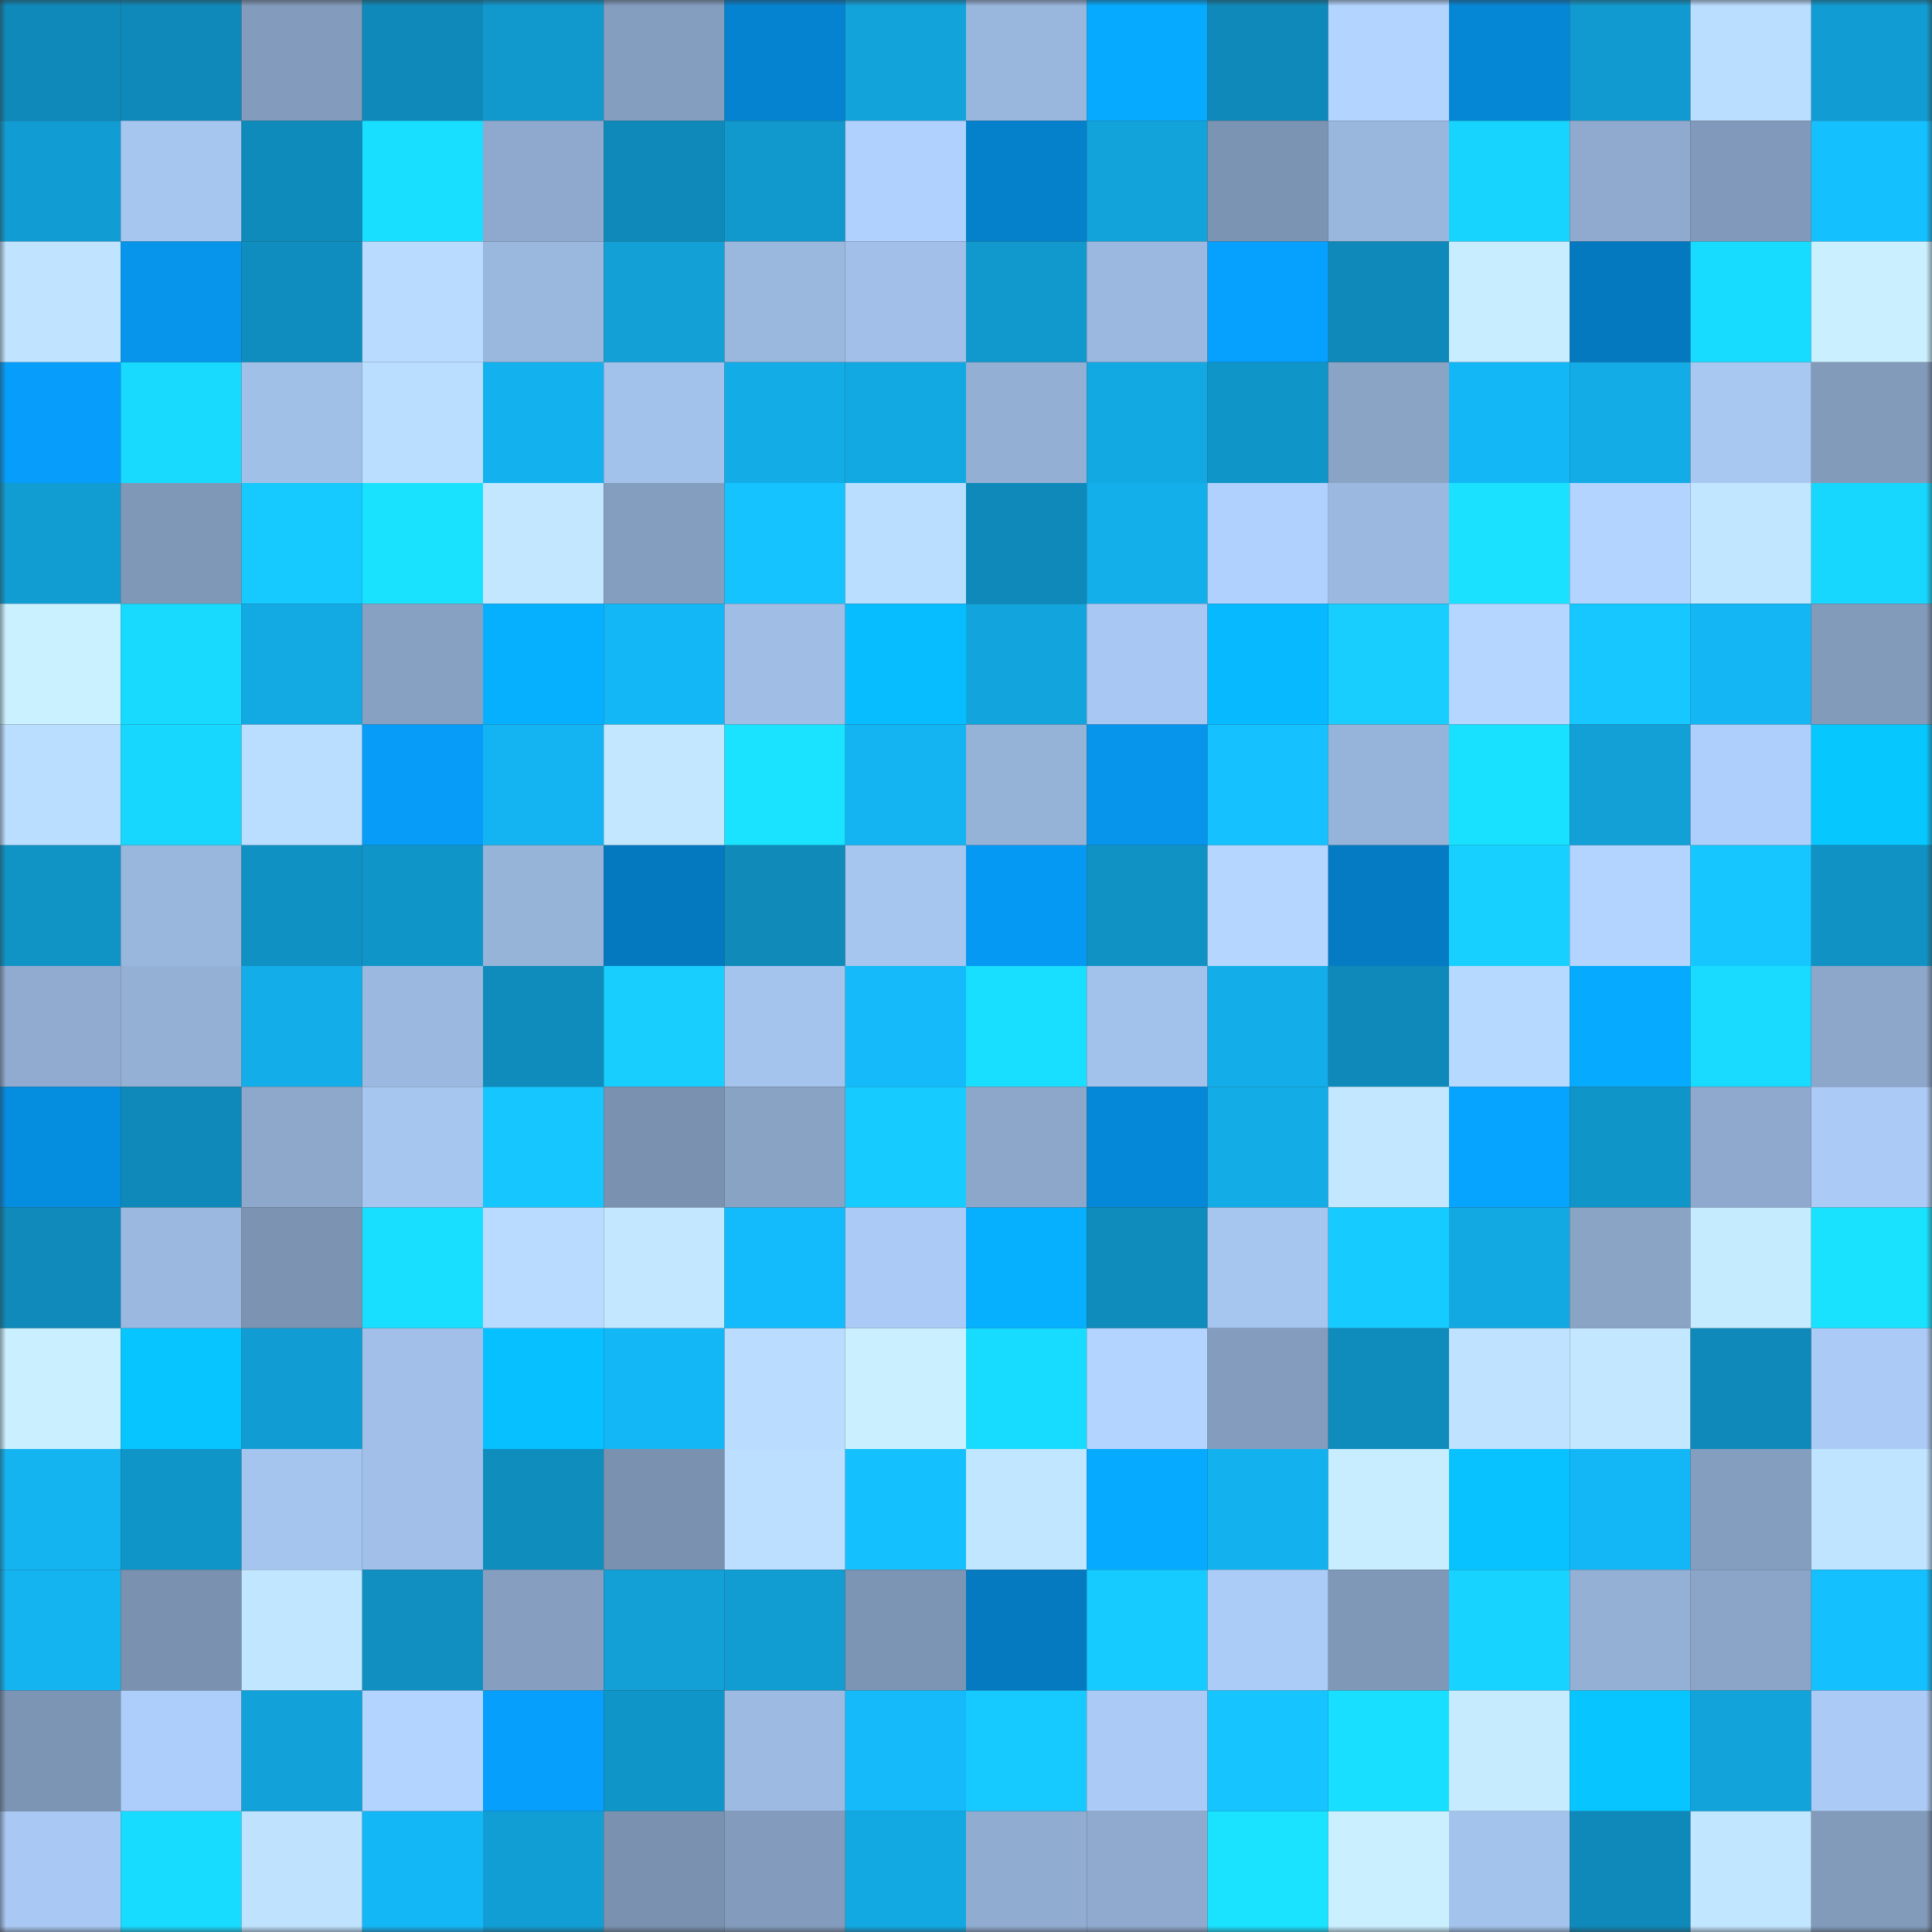 <svg viewBox="0 0 160 160" fill="none" role="img" xmlns="http://www.w3.org/2000/svg" width="240" height="240" name="ens%2Cadriansirio.eth"><rect x="0" y="0" width="160" height="160" fill="#333333" stroke="none"/><mask id="1287719708" mask-type="alpha" maskUnits="userSpaceOnUse" x="0" y="0" width="160" height="160"><rect width="160" height="160" fill="#FFFFFF"></rect></mask><g mask="url(#1287719708)"><rect x="0" y="0" width="10" height="10" fill="#0f89b9"></rect><rect x="10" y="0" width="10" height="10" fill="#0f89b9"></rect><rect x="20" y="0" width="10" height="10" fill="#839bbc"></rect><rect x="30" y="0" width="10" height="10" fill="#0f89b9"></rect><rect x="40" y="0" width="10" height="10" fill="#1199ce"></rect><rect x="50" y="0" width="10" height="10" fill="#849ebf"></rect><rect x="60" y="0" width="10" height="10" fill="#0583d0"></rect><rect x="70" y="0" width="10" height="10" fill="#12a3db"></rect><rect x="80" y="0" width="10" height="10" fill="#99b6dc"></rect><rect x="90" y="0" width="10" height="10" fill="#06abff"></rect><rect x="100" y="0" width="10" height="10" fill="#0f89b9"></rect><rect x="110" y="0" width="10" height="10" fill="#b3d4ff"></rect><rect x="120" y="0" width="10" height="10" fill="#0587d6"></rect><rect x="130" y="0" width="10" height="10" fill="#119ad0"></rect><rect x="140" y="0" width="10" height="10" fill="#badeff"></rect><rect x="150" y="0" width="10" height="10" fill="#119dd4"></rect><rect x="0" y="10" width="10" height="10" fill="#119dd3"></rect><rect x="10" y="10" width="10" height="10" fill="#a6c5ef"></rect><rect x="20" y="10" width="10" height="10" fill="#0f8bbb"></rect><rect x="30" y="10" width="10" height="10" fill="#18dfff"></rect><rect x="40" y="10" width="10" height="10" fill="#8ea9cd"></rect><rect x="50" y="10" width="10" height="10" fill="#0f89b9"></rect><rect x="60" y="10" width="10" height="10" fill="#1198cc"></rect><rect x="70" y="10" width="10" height="10" fill="#b0d1fe"></rect><rect x="80" y="10" width="10" height="10" fill="#0580cb"></rect><rect x="90" y="10" width="10" height="10" fill="#12a3db"></rect><rect x="100" y="10" width="10" height="10" fill="#7c94b3"></rect><rect x="110" y="10" width="10" height="10" fill="#99b6dc"></rect><rect x="120" y="10" width="10" height="10" fill="#17d4ff"></rect><rect x="130" y="10" width="10" height="10" fill="#8faace"></rect><rect x="140" y="10" width="10" height="10" fill="#8199ba"></rect><rect x="150" y="10" width="10" height="10" fill="#15c0ff"></rect><rect x="0" y="20" width="10" height="10" fill="#c0e4ff"></rect><rect x="10" y="20" width="10" height="10" fill="#0695eb"></rect><rect x="20" y="20" width="10" height="10" fill="#0f8dbe"></rect><rect x="30" y="20" width="10" height="10" fill="#b8dbff"></rect><rect x="40" y="20" width="10" height="10" fill="#9ab7de"></rect><rect x="50" y="20" width="10" height="10" fill="#12a0d7"></rect><rect x="60" y="20" width="10" height="10" fill="#9ab7dd"></rect><rect x="70" y="20" width="10" height="10" fill="#a1bfe8"></rect><rect x="80" y="20" width="10" height="10" fill="#1199ce"></rect><rect x="90" y="20" width="10" height="10" fill="#9bb9e0"></rect><rect x="100" y="20" width="10" height="10" fill="#06a0fe"></rect><rect x="110" y="20" width="10" height="10" fill="#0f89b9"></rect><rect x="120" y="20" width="10" height="10" fill="#c7edff"></rect><rect x="130" y="20" width="10" height="10" fill="#0579bf"></rect><rect x="140" y="20" width="10" height="10" fill="#18dcff"></rect><rect x="150" y="20" width="10" height="10" fill="#caf0ff"></rect><rect x="0" y="30" width="10" height="10" fill="#069efa"></rect><rect x="10" y="30" width="10" height="10" fill="#18daff"></rect><rect x="20" y="30" width="10" height="10" fill="#a1c0e8"></rect><rect x="30" y="30" width="10" height="10" fill="#badeff"></rect><rect x="40" y="30" width="10" height="10" fill="#13b2ef"></rect><rect x="50" y="30" width="10" height="10" fill="#a3c2eb"></rect><rect x="60" y="30" width="10" height="10" fill="#13ace7"></rect><rect x="70" y="30" width="10" height="10" fill="#12a9e3"></rect><rect x="80" y="30" width="10" height="10" fill="#93afd4"></rect><rect x="90" y="30" width="10" height="10" fill="#12a9e3"></rect><rect x="100" y="30" width="10" height="10" fill="#1095c8"></rect><rect x="110" y="30" width="10" height="10" fill="#8aa4c6"></rect><rect x="120" y="30" width="10" height="10" fill="#14b7f6"></rect><rect x="130" y="30" width="10" height="10" fill="#13ace7"></rect><rect x="140" y="30" width="10" height="10" fill="#a8c8f2"></rect><rect x="150" y="30" width="10" height="10" fill="#829bbb"></rect><rect x="0" y="40" width="10" height="10" fill="#119cd2"></rect><rect x="10" y="40" width="10" height="10" fill="#7f98b8"></rect><rect x="20" y="40" width="10" height="10" fill="#16caff"></rect><rect x="30" y="40" width="10" height="10" fill="#19e2ff"></rect><rect x="40" y="40" width="10" height="10" fill="#c2e7ff"></rect><rect x="50" y="40" width="10" height="10" fill="#849ebf"></rect><rect x="60" y="40" width="10" height="10" fill="#15c4ff"></rect><rect x="70" y="40" width="10" height="10" fill="#badeff"></rect><rect x="80" y="40" width="10" height="10" fill="#0f89b9"></rect><rect x="90" y="40" width="10" height="10" fill="#13afeb"></rect><rect x="100" y="40" width="10" height="10" fill="#b0d1fe"></rect><rect x="110" y="40" width="10" height="10" fill="#9bb9e0"></rect><rect x="120" y="40" width="10" height="10" fill="#19e1ff"></rect><rect x="130" y="40" width="10" height="10" fill="#b3d4ff"></rect><rect x="140" y="40" width="10" height="10" fill="#c1e6ff"></rect><rect x="150" y="40" width="10" height="10" fill="#17d7ff"></rect><rect x="0" y="50" width="10" height="10" fill="#caf1ff"></rect><rect x="10" y="50" width="10" height="10" fill="#18daff"></rect><rect x="20" y="50" width="10" height="10" fill="#13aae4"></rect><rect x="30" y="50" width="10" height="10" fill="#87a1c3"></rect><rect x="40" y="50" width="10" height="10" fill="#07afff"></rect><rect x="50" y="50" width="10" height="10" fill="#14b7f6"></rect><rect x="60" y="50" width="10" height="10" fill="#9fbde5"></rect><rect x="70" y="50" width="10" height="10" fill="#07bdff"></rect><rect x="80" y="50" width="10" height="10" fill="#12a5dd"></rect><rect x="90" y="50" width="10" height="10" fill="#a8c8f3"></rect><rect x="100" y="50" width="10" height="10" fill="#07b9ff"></rect><rect x="110" y="50" width="10" height="10" fill="#17ceff"></rect><rect x="120" y="50" width="10" height="10" fill="#b4d6ff"></rect><rect x="130" y="50" width="10" height="10" fill="#16c8ff"></rect><rect x="140" y="50" width="10" height="10" fill="#14b6f4"></rect><rect x="150" y="50" width="10" height="10" fill="#829bbb"></rect><rect x="0" y="60" width="10" height="10" fill="#badeff"></rect><rect x="10" y="60" width="10" height="10" fill="#17d7ff"></rect><rect x="20" y="60" width="10" height="10" fill="#badeff"></rect><rect x="30" y="60" width="10" height="10" fill="#069cf7"></rect><rect x="40" y="60" width="10" height="10" fill="#14b4f2"></rect><rect x="50" y="60" width="10" height="10" fill="#c2e7ff"></rect><rect x="60" y="60" width="10" height="10" fill="#19e3ff"></rect><rect x="70" y="60" width="10" height="10" fill="#14b4f2"></rect><rect x="80" y="60" width="10" height="10" fill="#95b2d7"></rect><rect x="90" y="60" width="10" height="10" fill="#0695eb"></rect><rect x="100" y="60" width="10" height="10" fill="#15c2ff"></rect><rect x="110" y="60" width="10" height="10" fill="#96b3d9"></rect><rect x="120" y="60" width="10" height="10" fill="#18e0ff"></rect><rect x="130" y="60" width="10" height="10" fill="#12a0d7"></rect><rect x="140" y="60" width="10" height="10" fill="#aecffb"></rect><rect x="150" y="60" width="10" height="10" fill="#07c7ff"></rect><rect x="0" y="70" width="10" height="10" fill="#1094c6"></rect><rect x="10" y="70" width="10" height="10" fill="#99b6dc"></rect><rect x="20" y="70" width="10" height="10" fill="#1091c3"></rect><rect x="30" y="70" width="10" height="10" fill="#1095c8"></rect><rect x="40" y="70" width="10" height="10" fill="#96b3d8"></rect><rect x="50" y="70" width="10" height="10" fill="#0579bf"></rect><rect x="60" y="70" width="10" height="10" fill="#0f8ab9"></rect><rect x="70" y="70" width="10" height="10" fill="#a6c5ef"></rect><rect x="80" y="70" width="10" height="10" fill="#0699f3"></rect><rect x="90" y="70" width="10" height="10" fill="#1092c4"></rect><rect x="100" y="70" width="10" height="10" fill="#b4d6ff"></rect><rect x="110" y="70" width="10" height="10" fill="#057bc3"></rect><rect x="120" y="70" width="10" height="10" fill="#17d0ff"></rect><rect x="130" y="70" width="10" height="10" fill="#b3d4ff"></rect><rect x="140" y="70" width="10" height="10" fill="#16c6ff"></rect><rect x="150" y="70" width="10" height="10" fill="#1092c4"></rect><rect x="0" y="80" width="10" height="10" fill="#90abcf"></rect><rect x="10" y="80" width="10" height="10" fill="#94b0d5"></rect><rect x="20" y="80" width="10" height="10" fill="#13ade9"></rect><rect x="30" y="80" width="10" height="10" fill="#9bb9e0"></rect><rect x="40" y="80" width="10" height="10" fill="#0f8cbc"></rect><rect x="50" y="80" width="10" height="10" fill="#17ceff"></rect><rect x="60" y="80" width="10" height="10" fill="#a4c4ed"></rect><rect x="70" y="80" width="10" height="10" fill="#14bafa"></rect><rect x="80" y="80" width="10" height="10" fill="#18deff"></rect><rect x="90" y="80" width="10" height="10" fill="#a3c2eb"></rect><rect x="100" y="80" width="10" height="10" fill="#13aeea"></rect><rect x="110" y="80" width="10" height="10" fill="#0f89b9"></rect><rect x="120" y="80" width="10" height="10" fill="#b6d9ff"></rect><rect x="130" y="80" width="10" height="10" fill="#06abff"></rect><rect x="140" y="80" width="10" height="10" fill="#18dbff"></rect><rect x="150" y="80" width="10" height="10" fill="#8ca7ca"></rect><rect x="0" y="90" width="10" height="10" fill="#058de0"></rect><rect x="10" y="90" width="10" height="10" fill="#0f89b9"></rect><rect x="20" y="90" width="10" height="10" fill="#8da8cb"></rect><rect x="30" y="90" width="10" height="10" fill="#a6c5ef"></rect><rect x="40" y="90" width="10" height="10" fill="#16c6ff"></rect><rect x="50" y="90" width="10" height="10" fill="#7a92b0"></rect><rect x="60" y="90" width="10" height="10" fill="#89a3c5"></rect><rect x="70" y="90" width="10" height="10" fill="#16cbff"></rect><rect x="80" y="90" width="10" height="10" fill="#8ca7ca"></rect><rect x="90" y="90" width="10" height="10" fill="#0588d7"></rect><rect x="100" y="90" width="10" height="10" fill="#13ace7"></rect><rect x="110" y="90" width="10" height="10" fill="#c2e7ff"></rect><rect x="120" y="90" width="10" height="10" fill="#06a4ff"></rect><rect x="130" y="90" width="10" height="10" fill="#1095c8"></rect><rect x="140" y="90" width="10" height="10" fill="#8ea9cd"></rect><rect x="150" y="90" width="10" height="10" fill="#abcbf6"></rect><rect x="0" y="100" width="10" height="10" fill="#0f8aba"></rect><rect x="10" y="100" width="10" height="10" fill="#9bb9e0"></rect><rect x="20" y="100" width="10" height="10" fill="#7c93b2"></rect><rect x="30" y="100" width="10" height="10" fill="#18dfff"></rect><rect x="40" y="100" width="10" height="10" fill="#b8dbff"></rect><rect x="50" y="100" width="10" height="10" fill="#c2e7ff"></rect><rect x="60" y="100" width="10" height="10" fill="#14bbfc"></rect><rect x="70" y="100" width="10" height="10" fill="#abcbf6"></rect><rect x="80" y="100" width="10" height="10" fill="#07afff"></rect><rect x="90" y="100" width="10" height="10" fill="#0f8cbc"></rect><rect x="100" y="100" width="10" height="10" fill="#a6c5ef"></rect><rect x="110" y="100" width="10" height="10" fill="#16cbff"></rect><rect x="120" y="100" width="10" height="10" fill="#12a8e2"></rect><rect x="130" y="100" width="10" height="10" fill="#8aa4c6"></rect><rect x="140" y="100" width="10" height="10" fill="#c5ebff"></rect><rect x="150" y="100" width="10" height="10" fill="#19e2ff"></rect><rect x="0" y="110" width="10" height="10" fill="#caf0ff"></rect><rect x="10" y="110" width="10" height="10" fill="#07c5ff"></rect><rect x="20" y="110" width="10" height="10" fill="#119dd4"></rect><rect x="30" y="110" width="10" height="10" fill="#a1bfe8"></rect><rect x="40" y="110" width="10" height="10" fill="#07c0ff"></rect><rect x="50" y="110" width="10" height="10" fill="#14b7f6"></rect><rect x="60" y="110" width="10" height="10" fill="#b9dcff"></rect><rect x="70" y="110" width="10" height="10" fill="#caf0ff"></rect><rect x="80" y="110" width="10" height="10" fill="#18dcff"></rect><rect x="90" y="110" width="10" height="10" fill="#b3d4ff"></rect><rect x="100" y="110" width="10" height="10" fill="#849dbe"></rect><rect x="110" y="110" width="10" height="10" fill="#0f8cbc"></rect><rect x="120" y="110" width="10" height="10" fill="#bee2ff"></rect><rect x="130" y="110" width="10" height="10" fill="#c2e7ff"></rect><rect x="140" y="110" width="10" height="10" fill="#0f89b9"></rect><rect x="150" y="110" width="10" height="10" fill="#abcbf6"></rect><rect x="0" y="120" width="10" height="10" fill="#14b4f1"></rect><rect x="10" y="120" width="10" height="10" fill="#1095c8"></rect><rect x="20" y="120" width="10" height="10" fill="#a5c4ee"></rect><rect x="30" y="120" width="10" height="10" fill="#a1bfe8"></rect><rect x="40" y="120" width="10" height="10" fill="#0f8ebe"></rect><rect x="50" y="120" width="10" height="10" fill="#7a92b0"></rect><rect x="60" y="120" width="10" height="10" fill="#bcdfff"></rect><rect x="70" y="120" width="10" height="10" fill="#15c0ff"></rect><rect x="80" y="120" width="10" height="10" fill="#c1e6ff"></rect><rect x="90" y="120" width="10" height="10" fill="#06abff"></rect><rect x="100" y="120" width="10" height="10" fill="#13b2ef"></rect><rect x="110" y="120" width="10" height="10" fill="#c7edff"></rect><rect x="120" y="120" width="10" height="10" fill="#07c2ff"></rect><rect x="130" y="120" width="10" height="10" fill="#14b7f6"></rect><rect x="140" y="120" width="10" height="10" fill="#849ebf"></rect><rect x="150" y="120" width="10" height="10" fill="#bfe4ff"></rect><rect x="0" y="130" width="10" height="10" fill="#14b4f1"></rect><rect x="10" y="130" width="10" height="10" fill="#7a92b0"></rect><rect x="20" y="130" width="10" height="10" fill="#c1e6ff"></rect><rect x="30" y="130" width="10" height="10" fill="#108fc0"></rect><rect x="40" y="130" width="10" height="10" fill="#869fc1"></rect><rect x="50" y="130" width="10" height="10" fill="#12a0d7"></rect><rect x="60" y="130" width="10" height="10" fill="#119cd2"></rect><rect x="70" y="130" width="10" height="10" fill="#7d95b4"></rect><rect x="80" y="130" width="10" height="10" fill="#057ac1"></rect><rect x="90" y="130" width="10" height="10" fill="#16cbff"></rect><rect x="100" y="130" width="10" height="10" fill="#abccf7"></rect><rect x="110" y="130" width="10" height="10" fill="#7f98b8"></rect><rect x="120" y="130" width="10" height="10" fill="#17d3ff"></rect><rect x="130" y="130" width="10" height="10" fill="#94b0d5"></rect><rect x="140" y="130" width="10" height="10" fill="#8ba5c8"></rect><rect x="150" y="130" width="10" height="10" fill="#15c0ff"></rect><rect x="0" y="140" width="10" height="10" fill="#7d95b5"></rect><rect x="10" y="140" width="10" height="10" fill="#adcefa"></rect><rect x="20" y="140" width="10" height="10" fill="#12a1d8"></rect><rect x="30" y="140" width="10" height="10" fill="#b3d4ff"></rect><rect x="40" y="140" width="10" height="10" fill="#069ffc"></rect><rect x="50" y="140" width="10" height="10" fill="#1095c8"></rect><rect x="60" y="140" width="10" height="10" fill="#9dbbe2"></rect><rect x="70" y="140" width="10" height="10" fill="#14bafa"></rect><rect x="80" y="140" width="10" height="10" fill="#16c9ff"></rect><rect x="90" y="140" width="10" height="10" fill="#abcbf6"></rect><rect x="100" y="140" width="10" height="10" fill="#16c5ff"></rect><rect x="110" y="140" width="10" height="10" fill="#18dfff"></rect><rect x="120" y="140" width="10" height="10" fill="#c6ebff"></rect><rect x="130" y="140" width="10" height="10" fill="#07c5ff"></rect><rect x="140" y="140" width="10" height="10" fill="#12a3db"></rect><rect x="150" y="140" width="10" height="10" fill="#abcbf6"></rect><rect x="0" y="150" width="10" height="10" fill="#a9c9f4"></rect><rect x="10" y="150" width="10" height="10" fill="#18dcff"></rect><rect x="20" y="150" width="10" height="10" fill="#bfe3ff"></rect><rect x="30" y="150" width="10" height="10" fill="#14b7f6"></rect><rect x="40" y="150" width="10" height="10" fill="#119ed4"></rect><rect x="50" y="150" width="10" height="10" fill="#7a92b0"></rect><rect x="60" y="150" width="10" height="10" fill="#839cbd"></rect><rect x="70" y="150" width="10" height="10" fill="#12a9e3"></rect><rect x="80" y="150" width="10" height="10" fill="#90acd0"></rect><rect x="90" y="150" width="10" height="10" fill="#8faace"></rect><rect x="100" y="150" width="10" height="10" fill="#19e3ff"></rect><rect x="110" y="150" width="10" height="10" fill="#caf0ff"></rect><rect x="120" y="150" width="10" height="10" fill="#a3c3ec"></rect><rect x="130" y="150" width="10" height="10" fill="#0f89b9"></rect><rect x="140" y="150" width="10" height="10" fill="#c1e6ff"></rect><rect x="150" y="150" width="10" height="10" fill="#829bbb"></rect></g></svg>